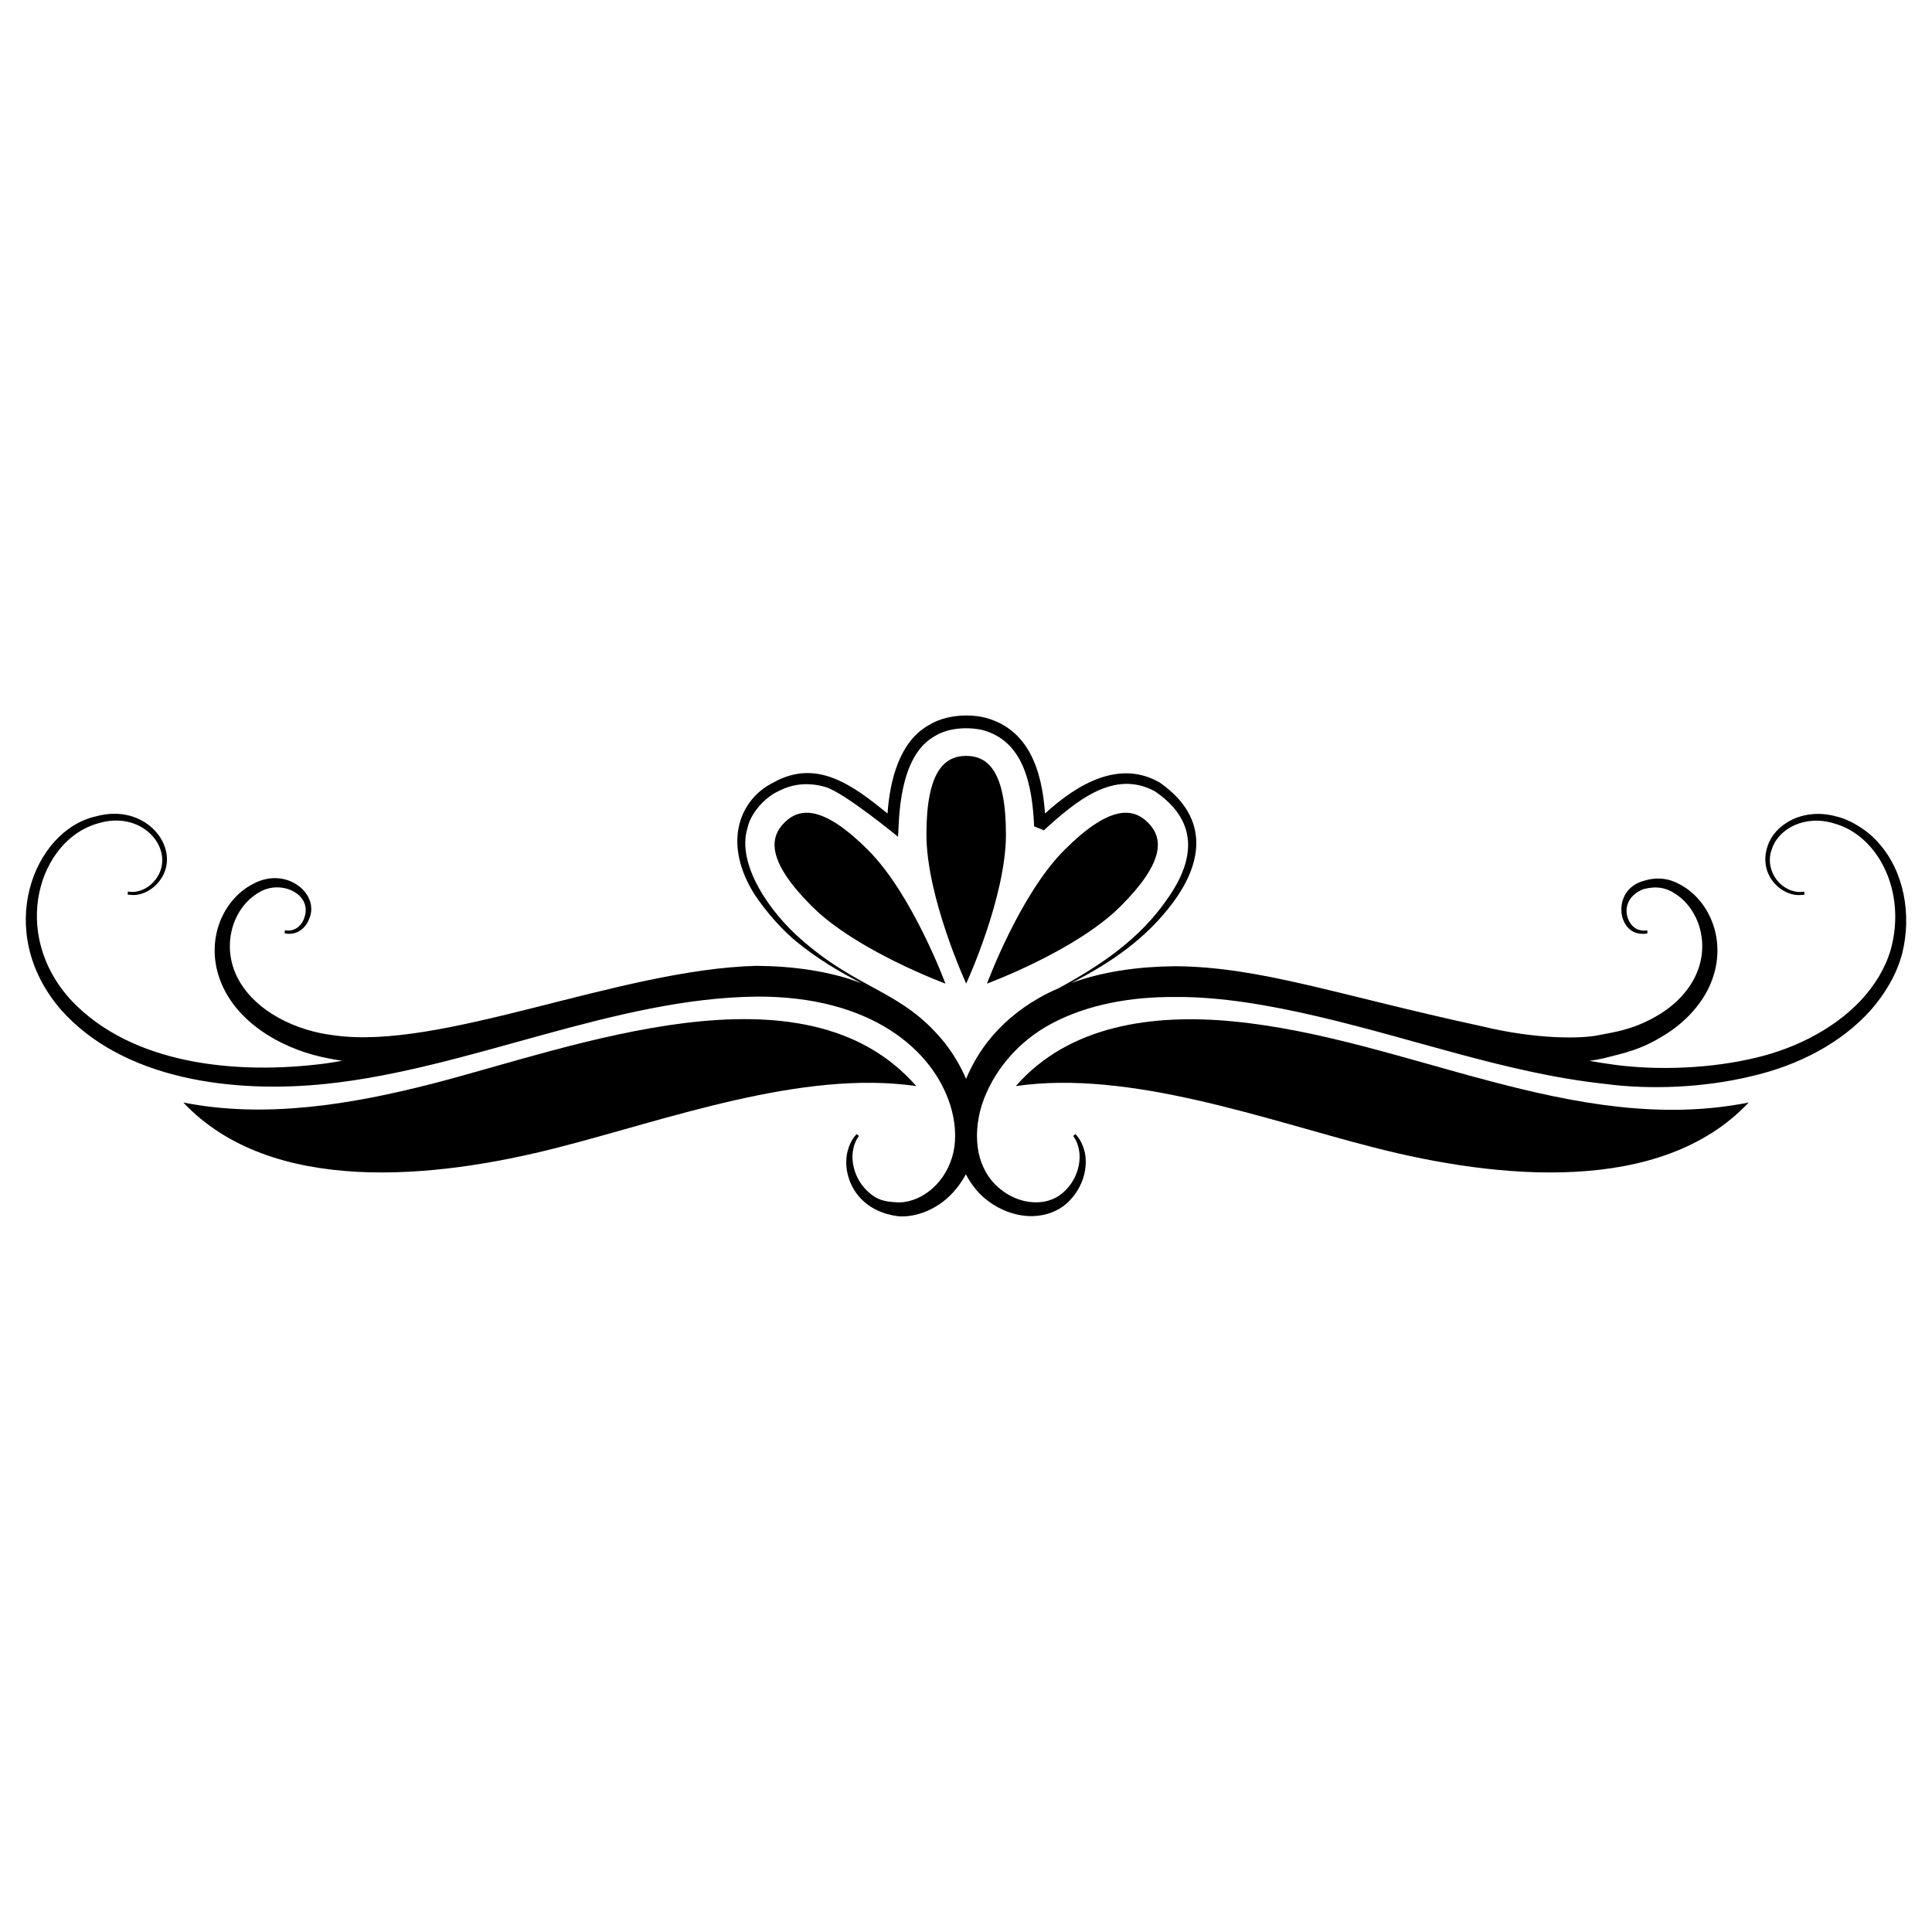 <?xml version="1.0" encoding="UTF-8"?>
<!-- Uploaded to: SVG Find, www.svgrepo.com, Generator: SVG Find Mixer Tools -->
<svg fill="#000000" width="800px" height="800px" version="1.1" viewBox="144 144 512 512" xmlns="http://www.w3.org/2000/svg">
 <g>
  <path d="m400.05 344.32c-5.816 0-10.535 4.168-10.535 20.832s10.535 39.508 10.535 39.508 10.535-22.844 10.535-39.508c0-16.66-4.715-20.832-10.535-20.832z"/>
  <path d="m448.23 362c-4.113-4.113-10.398-4.5-22.18 7.281s-20.488 35.387-20.488 35.387 23.605-8.703 35.387-20.484c11.781-11.785 11.395-18.066 7.281-22.184z"/>
  <path d="m351.88 362c-4.113 4.113-4.5 10.398 7.281 22.18s35.387 20.488 35.387 20.488-8.703-23.605-20.488-35.387c-11.781-11.781-18.062-11.395-22.18-7.281z"/>
  <path d="m386.82 431.82c-29.816-34.098-90.734-10.277-128.38-0.594-21.5 5.508-44.195 9.242-65.855 4.953 23.211 24.645 66.488 20.363 99.398 11.895 28.871-7.379 64.625-20.633 94.832-16.254z"/>
  <path d="m641.86 367.41c-2.832-3.332-7.488-6.199-11.215-7.039-8.797-2.461-16.492 2.106-18.285 8.07-1.738 5.363 0.988 10.094 5 11.973 1.484 0.707 2.758 0.828 3.633 0.789 0.855-0.031 1.234-0.129 1.234-0.129l-0.098-0.777c0-0.109-1.684 0.605-4.359-0.715-3.898-1.961-5.789-6.688-4.152-10.723 1.727-5.199 8.684-9.07 16.508-6.621 11.535 3.207 19.227 17.926 14.93 33.488-1.582 5.184-4.273 9.445-7.934 13.418-7.465 7.891-18.387 13.305-30.035 15.664-11.91 2.559-25.852 2.867-37.164 1.086-1.566-0.203-3.137-0.504-4.703-0.758 1.246-0.184 2.488-0.383 3.613-0.641 5.777-1.496 9.863-2.18 16.359-6.246 4.984-3.066 9.312-7.523 11.727-12.645 5.367-11.453 0.348-23.121-7.938-27.332-5.156-2.832-9.652-0.648-10.055-0.625-7.555 2.66-6.285 13.094-0.43 13.758 1.531 0.227 2.055-0.137 2.109-0.051l-0.066-0.781c0.055-0.082-0.82 0.219-1.879-0.078-3.785-0.699-6.059-8.098 0.836-10.852 0.387-0.016 4.328-1.516 8.168 1.035 6.543 3.906 10 13.867 5.234 22.797-2.293 4.246-5.992 7.672-10.469 10.133-6.164 3.418-10.898 3.938-14.859 4.738-4.164 0.891-16.047 1.23-31.02-2.406-37.988-8.219-58.406-15.703-81.062-15.883-9.469 0.09-18.961 1.316-27.578 4.449 10.441-5.336 19.75-11.695 26.82-21.152 8.836-11.828 8.992-23.375-3.43-32-10.469-5.992-21.414 0.07-30.359 8.238-0.82-11.68-4.422-22.305-15.758-25.379-4.727-1.188-10.891-0.656-15.07 1.977-7.719 4.34-10.281 14.512-10.906 23.402-9.551-7.836-18.938-14.5-30.164-8.258-8.859 4.359-13.523 15.539-5.551 28.934 3.547 5.652 8.5 10.809 11.699 13.371 5.301 4.328 11.129 7.856 17.164 10.938-8.664-3.293-18.367-4.543-27.906-4.621-36.441 0.945-83.535 22.551-112.05 18.398-9.555-1.121-20.488-6.035-25.27-14.891-4.738-8.887-1.34-18.867 5.238-22.793 5.785-3.84 14.391 0.148 12.352 6.34-0.602 2.156-2.231 3.269-3.348 3.477-1.055 0.293-1.934-0.004-1.879 0.078l-0.066 0.781c0.051-0.086 0.574 0.277 2.109 0.051 1.426-0.16 3.519-1.402 4.438-3.981 2.793-6.57-6.141-13.98-14.922-9.156-8.219 4.176-13.34 15.801-7.941 27.328 4.949 10.5 16.898 16.875 28.125 18.926 1.16 0.246 2.32 0.426 3.484 0.602-1.543 0.246-3.086 0.535-4.629 0.734-23.391 3.023-51.086 0.328-67.191-16.734-16.508-17.926-8.453-42.598 7.019-46.895 11.551-3.606 20.035 6.215 16.117 13.613-1.004 1.871-2.481 3.082-3.773 3.734-2.676 1.32-4.356 0.605-4.359 0.715l-0.098 0.777s0.375 0.098 1.234 0.129c2.762 0.121 6.074-1.562 7.957-4.824 4.691-7.984-4.383-19.699-17.602-16.012-16.496 3.719-27.191 30.504-9.23 51.242 16.492 18.605 45.828 22.254 70.555 19.609 37.672-3.984 76.148-22.711 113.8-23.09 30.273-0.188 46.746 14.125 51.324 28.801 1.289 4.098 1.672 8.469 0.844 12.367-0.863 3.883-2.879 7.266-5.512 9.617-2.625 2.352-5.852 3.711-8.895 3.762-2.266-0.195-4.93 0.004-7.812-2.469-4.055-3.43-4.867-8.25-4.453-11.008 0.398-2.914 1.703-4.125 1.594-4.156l-0.609-0.496c0.121 0.047-1.457 1.156-2.332 4.379-1.668 6.008 1.691 16.031 13.59 17.434 3.938 0.207 8.211-1.227 11.77-3.984 2.375-1.828 4.391-4.305 5.93-7.16 1.527 2.891 3.586 5.414 6.019 7.16 3.617 2.672 7.82 4.012 11.75 3.926 3.758-0.113 7.184-1.484 9.703-4.07 4.469-4.695 4.789-10.207 3.93-13.301-0.875-3.227-2.449-4.336-2.332-4.379l-0.609 0.496c-0.109 0.031 1.191 1.242 1.594 4.156 0.414 2.754-0.398 7.578-4.457 11.008-2.176 1.855-4.988 2.59-7.789 2.406-3.035-0.145-6.312-1.441-9.012-3.758-2.731-2.289-4.644-5.594-5.445-9.531-0.766-3.91-0.426-8.285 0.906-12.551 2.836-8.609 9.379-16.746 18.645-21.59 9.27-4.914 20.773-7.062 32.633-6.957 23.613-0.219 52.562 9.074 74.777 15.012 12.797 3.461 25.84 6.59 39.008 8.012 11.875 1.59 26.145 1.031 38.707-1.992 12.457-2.848 23.922-8.73 31.859-17.629 3.746-4.324 6.832-9.406 8.289-15.055 2.496-10.148 0.5-21.594-6.273-29.156zm-236.19 52.746c-2.375 3.098-4.227 6.367-5.652 9.762-1.449-3.383-3.406-6.723-5.797-9.719-11.32-13.953-22.441-13.516-38.195-27.508-7.769-6.793-16.98-19.547-13.914-29.352 0.781-3.652 4.387-7.934 8.164-9.656 4.207-2.219 8.488-2.293 12.602-1.078 4.981 1.523 19.492 13.422 19.105 13.16 0.328-4.246 0.008-21.379 9.816-26.719 3.445-2.164 8.652-2.481 12.602-1.57 10.805 2.891 13.168 14.352 13.656 25.523l2.629 1.051c-0.074 0.09-0.176 0.164-0.281 0.207 8.859-8.117 18.797-16.352 29.57-10.605 11.254 7.594 11.199 17.602 3.32 28.66-7.223 10.508-17.484 17.434-28.652 23.539-1.859 0.809-3.688 1.68-5.441 2.699-5.309 3.039-9.965 7.016-13.531 11.605z"/>
  <path d="m470.88 414.69c-21.48-2.074-43.59 1.016-57.68 17.133 30.207-4.375 65.961 8.875 94.828 16.254 32.914 8.469 76.191 12.75 99.398-11.895-46.301 9.164-90.652-17.035-136.55-21.492z"/>
 </g>
</svg>